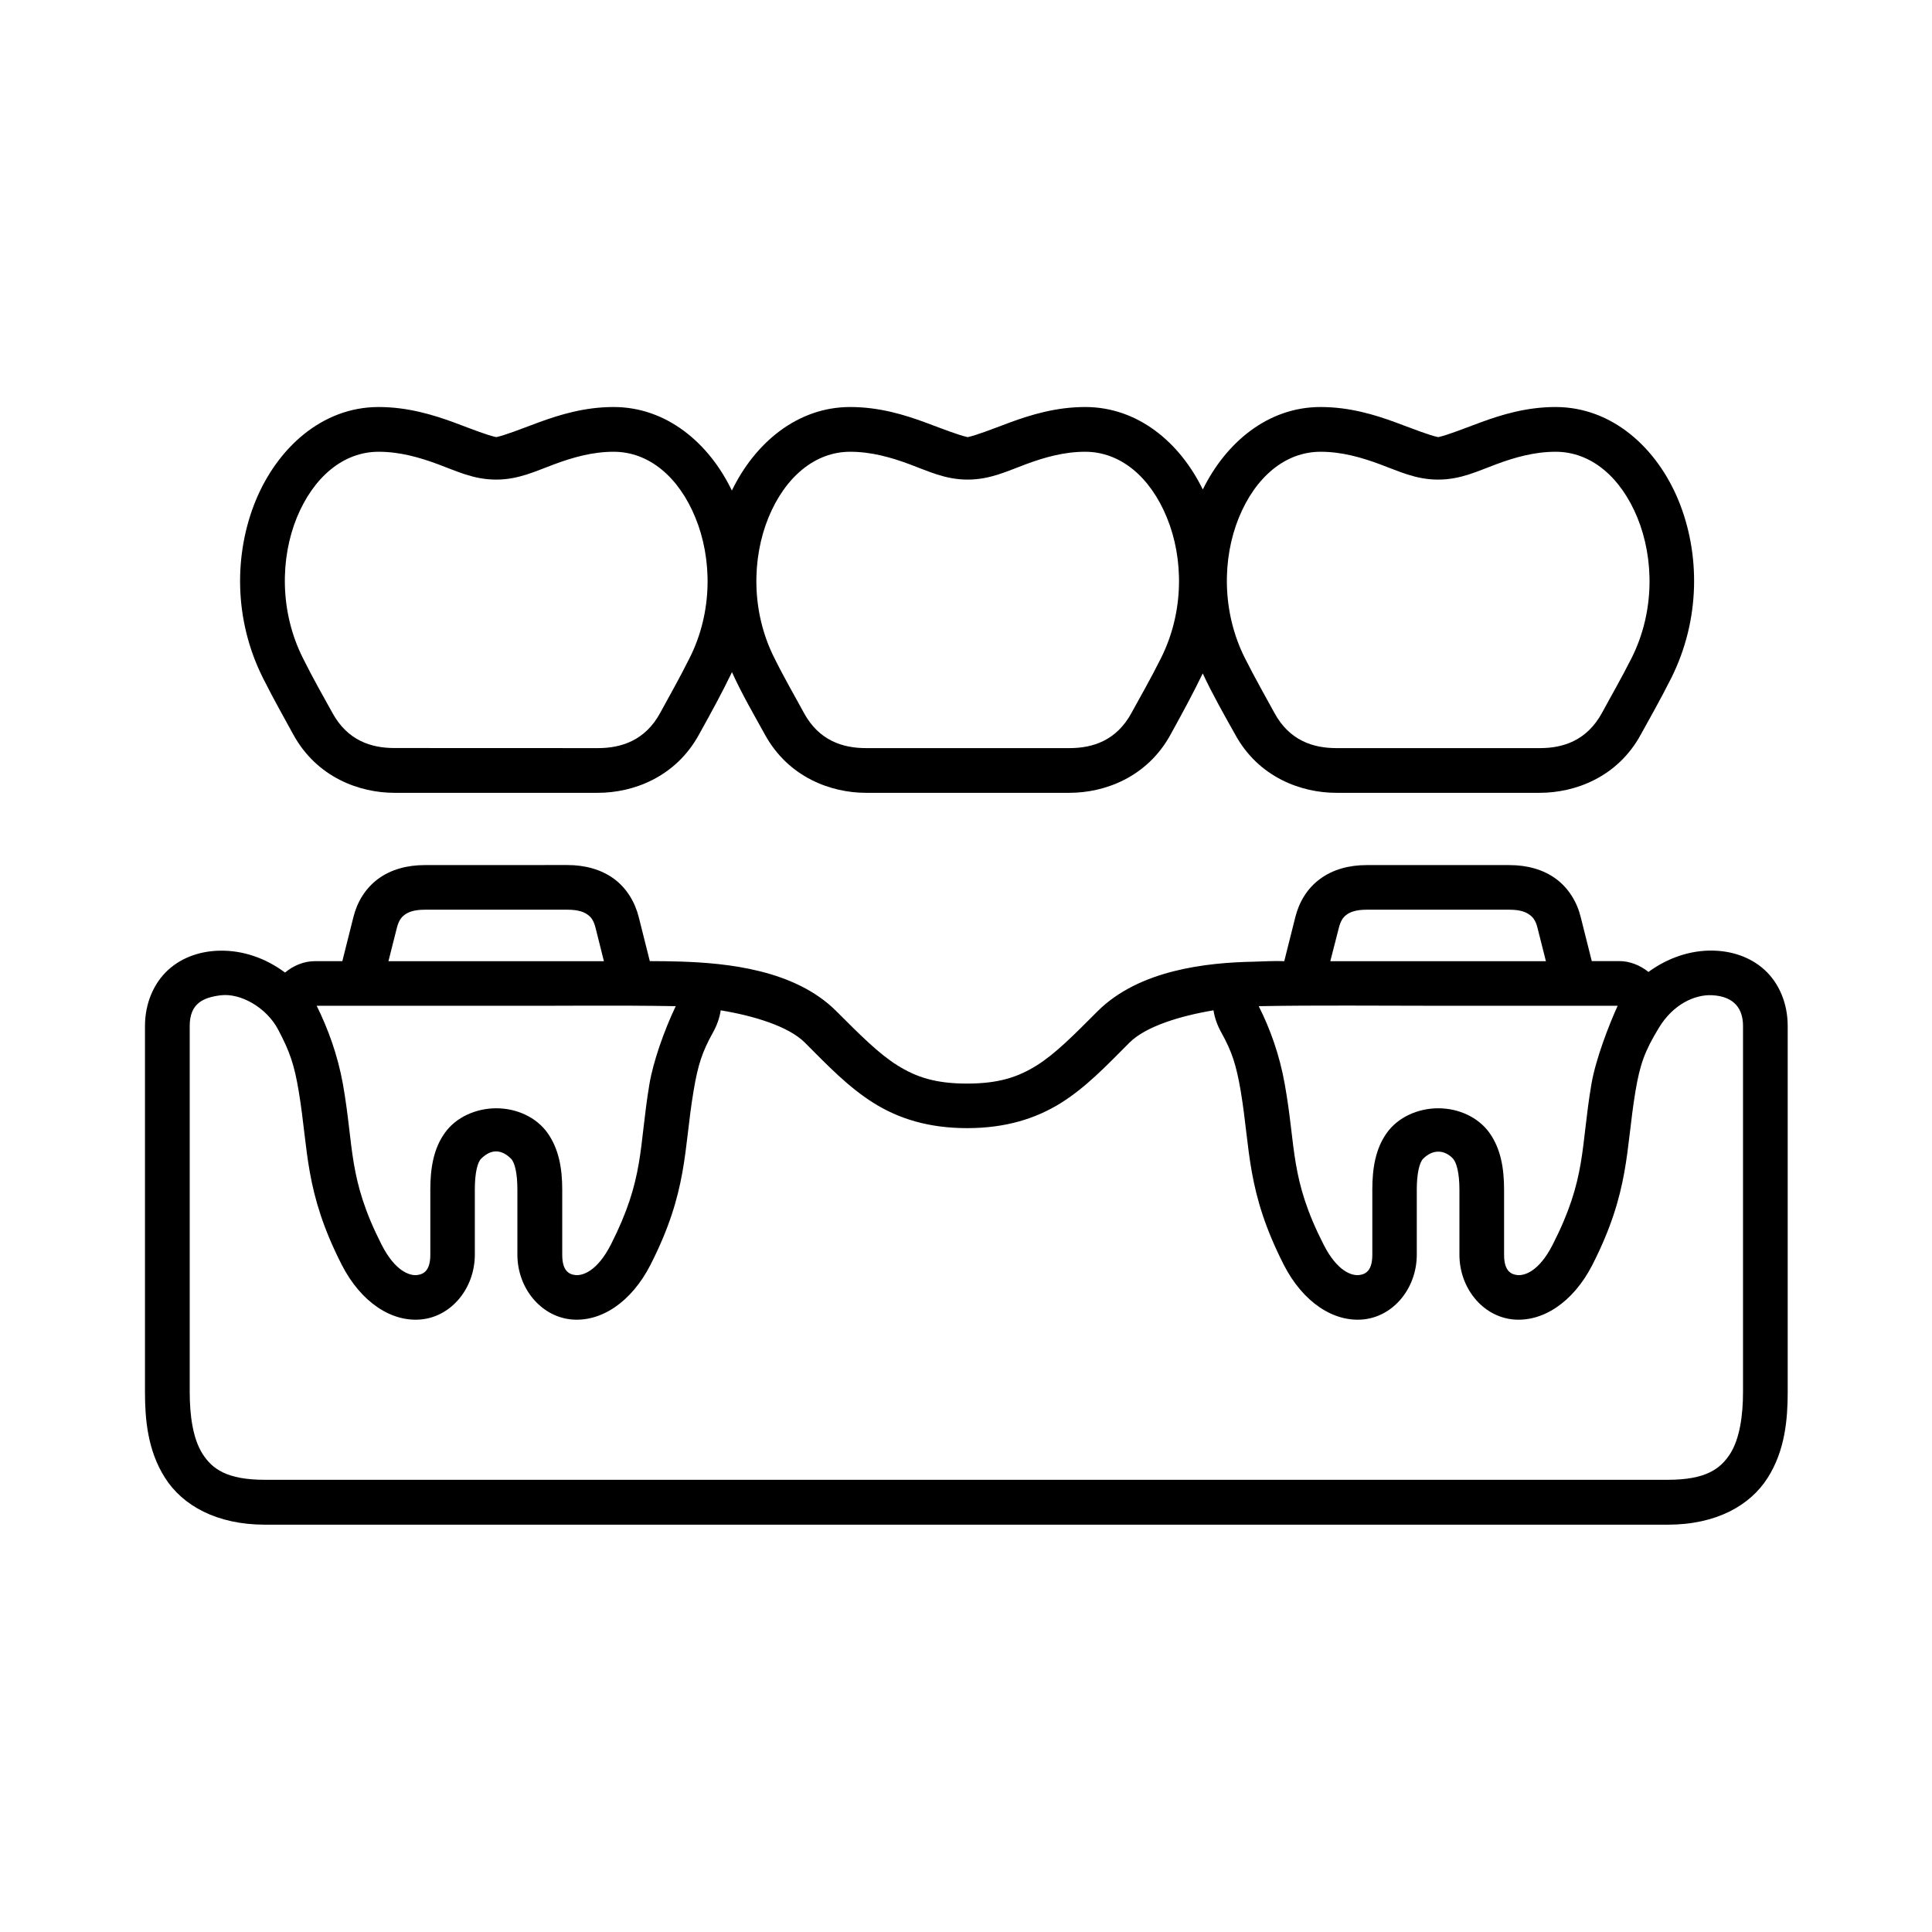 <?xml version="1.0" encoding="UTF-8"?> <svg xmlns="http://www.w3.org/2000/svg" width="100%" height="100%" version="1.1" viewBox="0 0 100 100"><g fill="currentColor"><path d="m68.352 23.383c1.094 0 2.106 0.289 3.074 0.648 0.969 0.355 1.84 0.793 3.012 0.793s2.039-0.438 3.004-0.793c0.965-0.359 1.984-0.648 3.078-0.648 1.832 0 3.371 1.312 4.231 3.41 0.859 2.102 0.91 4.859-0.301 7.269-0.574 1.133-1.059 1.961-1.531 2.836-0.789 1.441-2.019 1.824-3.207 1.824h-10.543c-1.188 0-2.426-0.383-3.207-1.824-0.473-0.875-0.953-1.699-1.527-2.836-1.207-2.406-1.168-5.168-0.312-7.269 0.855-2.094 2.394-3.41 4.231-3.41zm-24.348 0c1.094 0 2.113 0.289 3.078 0.648 0.965 0.355 1.836 0.793 3.004 0.793 1.168 0 2.043-0.438 3.008-0.793 0.965-0.359 1.984-0.648 3.074-0.648 1.832 0 3.375 1.312 4.231 3.41 0.863 2.102 0.902 4.859-0.305 7.269-0.566 1.133-1.051 1.961-1.527 2.836-0.781 1.441-2.019 1.824-3.207 1.824h-10.539c-1.191 0-2.43-0.383-3.211-1.824-0.473-0.875-0.961-1.699-1.527-2.836-1.215-2.406-1.164-5.168-0.309-7.269 0.859-2.094 2.402-3.41 4.231-3.41zm-24.406 0c1.094 0 2.109 0.289 3.078 0.648 0.965 0.355 1.832 0.793 3.004 0.793 1.168 0 2.043-0.438 3.008-0.793 0.969-0.359 1.984-0.648 3.074-0.648 1.832 0 3.375 1.312 4.231 3.41 0.863 2.102 0.914 4.859-0.301 7.269-0.566 1.133-1.047 1.961-1.52 2.836-0.781 1.441-2.035 1.824-3.219 1.824l-10.543-0.004c-1.191 0-2.422-0.383-3.207-1.824-0.48-0.875-0.961-1.699-1.527-2.836-1.207-2.406-1.168-5.168-0.312-7.269 0.859-2.09 2.402-3.406 4.234-3.406zm0-2.316c-2.941 0-5.25 2.137-6.367 4.852-1.109 2.715-1.152 6.125 0.383 9.18 0.602 1.199 1.105 2.066 1.555 2.898 1.223 2.25 3.449 3.039 5.242 3.039h10.539c1.789 0 4.019-0.785 5.242-3.039 0.672-1.207 1.191-2.164 1.695-3.207 0.496 1.105 1.164 2.25 1.691 3.207 1.223 2.25 3.449 3.039 5.242 3.039h10.539c1.789 0 4.019-0.785 5.242-3.039 0.648-1.176 1.168-2.141 1.652-3.141 0.504 1.082 1.145 2.211 1.668 3.141 1.215 2.25 3.449 3.039 5.238 3.039h10.543c1.789 0 4.023-0.785 5.238-3.039 0.457-0.832 0.957-1.699 1.562-2.898 1.527-3.055 1.492-6.465 0.383-9.18-1.109-2.715-3.426-4.852-6.371-4.852-1.504 0-2.809 0.402-3.871 0.793-0.988 0.367-1.742 0.668-2.203 0.766-0.465-0.098-1.215-0.395-2.211-0.766-1.066-0.391-2.371-0.793-3.879-0.793-2.731 0-4.898 1.844-6.094 4.269-1.184-2.43-3.356-4.269-6.086-4.269-1.504 0-2.812 0.402-3.879 0.793-0.996 0.371-1.742 0.668-2.203 0.766-0.461-0.098-1.223-0.398-2.211-0.766-1.062-0.391-2.367-0.793-3.871-0.793-2.746 0-4.938 1.871-6.125 4.324-1.18-2.453-3.375-4.324-6.121-4.324-1.504 0-2.801 0.402-3.871 0.793-0.988 0.367-1.742 0.668-2.203 0.766-0.465-0.098-1.215-0.395-2.203-0.766-1.07-0.391-2.383-0.793-3.887-0.793z"></path><path d="m74.441 52.059h9.289c-0.434 0.949-1.141 2.762-1.359 4.059-0.562 3.305-0.25 4.867-2.004 8.305-0.711 1.395-1.461 1.613-1.832 1.574-0.371-0.043-0.684-0.254-0.684-1.055v-3.367c0-1.109-0.172-2.113-0.75-2.93-0.578-0.816-1.602-1.281-2.656-1.281-1.059 0-2.09 0.465-2.668 1.281-0.578 0.812-0.746 1.816-0.746 2.93v3.367c0 0.801-0.316 1.012-0.688 1.055-0.371 0.039-1.121-0.18-1.832-1.574-1.754-3.438-1.418-5.008-2.012-8.305-0.266-1.512-0.758-2.871-1.348-4.039 3.07-0.055 6.191-0.02 9.289-0.02zm-58.051 0h9.293c3.09 0.012 6.223-0.035 9.293 0.02-0.602 1.262-1.168 2.875-1.363 4.039-0.551 3.305-0.25 4.867-1.996 8.305-0.715 1.395-1.469 1.613-1.84 1.574-0.363-0.043-0.676-0.254-0.676-1.055v-3.367c0-1.109-0.18-2.113-0.758-2.93-0.578-0.816-1.598-1.281-2.656-1.281-1.055 0-2.09 0.465-2.668 1.281-0.578 0.812-0.746 1.816-0.746 2.93v3.367c0 0.801-0.32 1.012-0.691 1.055-0.363 0.039-1.121-0.18-1.832-1.574-1.746-3.438-1.418-5.008-2-8.305-0.273-1.52-0.781-2.894-1.359-4.059zm-4.961-0.543c1.012-0.125 2.356 0.621 2.965 1.77 0.613 1.16 0.84 1.828 1.07 3.211 0.508 3.039 0.289 5.168 2.223 8.965 0.996 1.949 2.594 2.996 4.148 2.828 1.559-0.172 2.742-1.633 2.742-3.352v-3.367c0-0.844 0.133-1.402 0.324-1.594 0.555-0.555 1.098-0.457 1.551 0 0.191 0.191 0.328 0.746 0.328 1.594v3.367c0 1.719 1.191 3.176 2.75 3.352 1.555 0.168 3.148-0.879 4.141-2.828 1.934-3.797 1.715-5.926 2.223-8.965 0.23-1.406 0.469-2.078 0.996-3.031 0.207-0.367 0.355-0.766 0.414-1.172 1.723 0.285 3.519 0.832 4.356 1.672 1.219 1.223 2.258 2.309 3.559 3.125s2.859 1.301 4.84 1.301c1.984 0 3.547-0.488 4.852-1.301 1.301-0.816 2.332-1.902 3.551-3.125 0.84-0.84 2.621-1.383 4.348-1.672 0.062 0.406 0.211 0.805 0.418 1.172 0.527 0.953 0.758 1.625 0.996 3.031 0.504 3.039 0.293 5.168 2.223 8.965 0.996 1.949 2.594 2.996 4.148 2.828 1.559-0.172 2.738-1.633 2.738-3.352v-3.367c0-0.844 0.141-1.402 0.328-1.594 0.555-0.555 1.168-0.422 1.551 0 0.18 0.199 0.328 0.746 0.328 1.594v3.367c0 1.719 1.18 3.176 2.738 3.352 1.555 0.168 3.152-0.879 4.148-2.828 1.93-3.797 1.719-5.926 2.223-8.965 0.238-1.406 0.473-2.078 1.215-3.297 0.738-1.223 1.863-1.73 2.746-1.688 1.203 0.059 1.609 0.754 1.609 1.59v18.941c0 1.211-0.168 2.422-0.668 3.207-0.504 0.781-1.262 1.344-3.223 1.344h-72.621c-1.961 0-2.727-0.562-3.223-1.344-0.504-0.789-0.664-1.996-0.664-3.207v-18.938c0-1.18 0.711-1.477 1.609-1.59zm59.305-4.43h7.391c0.555 0 0.855 0.121 1.043 0.262 0.191 0.133 0.324 0.316 0.414 0.684l0.434 1.719h-11.16l0.441-1.719c0.094-0.367 0.215-0.551 0.398-0.684 0.184-0.137 0.484-0.262 1.039-0.262zm-48.75 0h7.391c0.551 0 0.863 0.121 1.047 0.262 0.188 0.133 0.312 0.316 0.406 0.684l0.43 1.719h-11.152l0.434-1.719c0.094-0.367 0.223-0.551 0.406-0.684 0.184-0.137 0.484-0.262 1.039-0.262zm0-2.309c-0.914 0-1.754 0.227-2.414 0.715-0.66 0.488-1.086 1.203-1.277 1.973l-0.574 2.285h-1.43c-0.555 0-1.109 0.23-1.535 0.59-1.02-0.762-2.203-1.152-3.356-1.133-0.973 0.012-1.949 0.316-2.695 0.996-0.746 0.684-1.199 1.73-1.199 2.906v18.941c0 1.379 0.129 3.023 1.039 4.445 0.902 1.422 2.664 2.422 5.168 2.422h72.621c2.5 0 4.258-0.996 5.16-2.422 0.91-1.422 1.039-3.066 1.039-4.445v-18.945c0-1.176-0.449-2.223-1.199-2.906-0.742-0.676-1.719-0.984-2.699-0.996-1.133-0.02-2.309 0.371-3.309 1.105-0.422-0.344-0.969-0.562-1.504-0.562h-1.43l-0.574-2.285c-0.191-0.77-0.621-1.488-1.281-1.973-0.656-0.484-1.492-0.711-2.41-0.711h-7.391c-0.91 0-1.746 0.227-2.406 0.715-0.668 0.488-1.09 1.203-1.281 1.973l-0.574 2.285c-0.52-0.023-1.082 0.016-1.586 0.027-2.41 0.047-5.914 0.414-8.07 2.559-1.23 1.23-2.172 2.191-3.148 2.805-0.973 0.609-1.98 0.945-3.617 0.945-1.633 0-2.633-0.336-3.606-0.945-0.977-0.613-1.926-1.574-3.16-2.805-2.152-2.152-5.672-2.488-8.074-2.566-0.516-0.016-1.059-0.023-1.578-0.023l-0.574-2.285c-0.195-0.77-0.621-1.488-1.277-1.973-0.664-0.488-1.504-0.715-2.414-0.715z"></path></g></svg> 